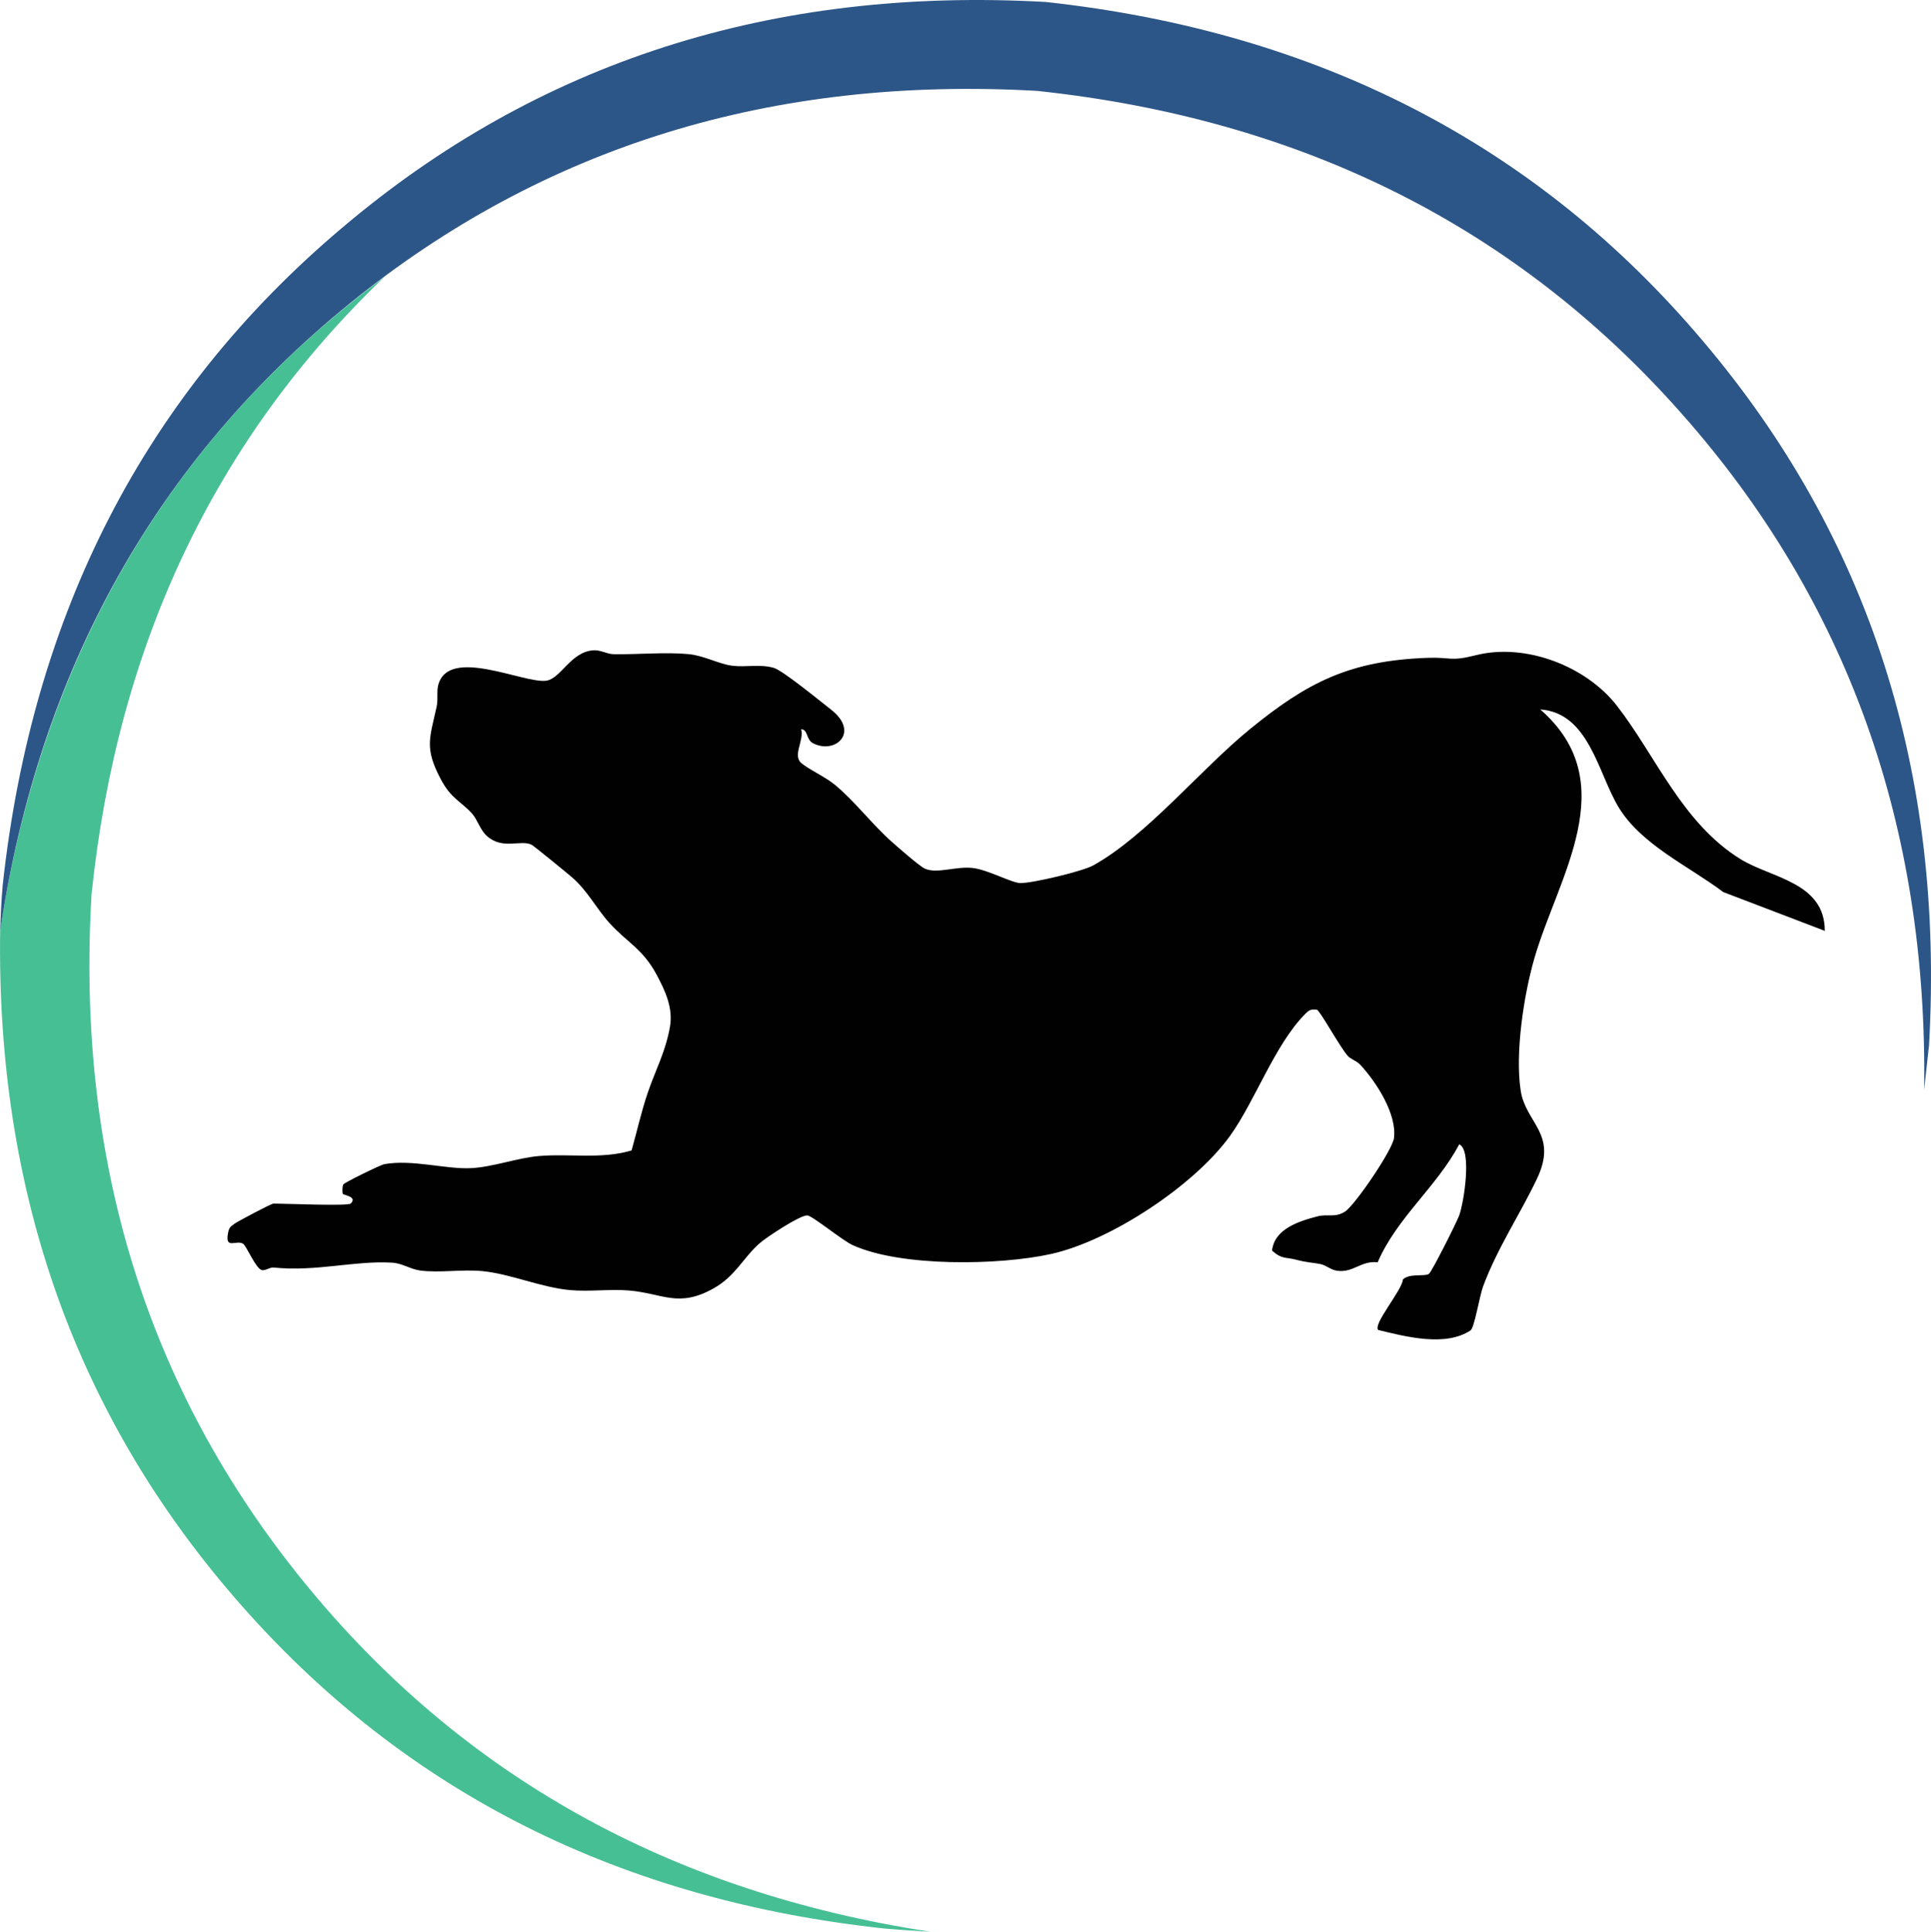 <?xml version="1.0" encoding="UTF-8"?>
<svg id="svg2" xmlns="http://www.w3.org/2000/svg" version="1.1" xmlns:svg="http://www.w3.org/2000/svg" viewBox="0 0 332.68 332.77">
  <!-- Generator: Adobe Illustrator 29.8.2, SVG Export Plug-In . SVG Version: 2.1.1 Build 3)  -->
  <g>
    <g id="g30">
      <path id="path32" d="M15.79,153.9c4.47-42.86,21.28-78.24,50.41-106.18C29.5,74.96,7.45,112.42.03,160.1c-.71,45.44,13.16,84.27,41.58,116.47,28.43,32.28,65.44,50.83,111.02,55.67,2.59.21,5.14.39,7.66.53-44.88-6.86-80.87-26.95-107.96-60.28-27.09-33.33-39.28-72.85-36.55-118.57" fill="#46bf95" fill-rule="evenodd"/>
    </g>
    <g id="g26">
      <path id="path28" d="M178.9,15.68c45.51,4.9,82.48,23.45,110.9,55.66,28.43,32.14,42.33,70.93,41.7,116.37.28-2.59.56-5.14.84-7.66,2.67-47.12-10.33-87.56-38.96-121.31C264.81,24.92,227.07,5.45,180.17.34c-47.13-2.66-87.56,10.33-121.31,38.97C25.04,67.87,5.57,105.62.46,152.52c-.22,2.59-.35,5.14-.42,7.68,6.78-44.88,26.88-80.87,60.28-107.98C93.65,25.2,133.17,13.02,178.89,15.67" fill="#2d5688" fill-rule="evenodd"/>
    </g>
  </g>
  <path d="M60.42,207.33c1.25-1.22-1.33-1.44-1.38-1.7-.08-.41-.08-1.29.12-1.61s6.39-3.36,7.07-3.48c4.81-.86,10.59.91,14.94.69,3.66-.18,7.99-1.76,11.59-2.08,5.33-.47,10.8.59,16.05-.97.96-3.38,1.69-6.77,2.84-10.1,1.3-3.79,3.01-6.89,3.77-11.2.57-3.23-.8-6.18-2.3-8.98-2.38-4.45-5.06-5.52-8.12-8.9-2.3-2.54-3.69-5.46-6.44-7.86-.93-.81-6.56-5.4-6.96-5.61-1.88-.95-4.98.92-7.71-1.51-1.18-1.05-1.63-2.84-2.58-3.89-1.96-2.15-3.59-2.53-5.36-5.88-2.88-5.44-1.92-7.05-.72-12.55.27-1.25-.04-2.65.29-3.79,1.88-6.51,14.57-.21,18.51-.64,2.59-.28,4.29-5.09,8.31-5.25,1.16-.05,2.21.64,3.34.67,4.17.08,8.91-.39,12.95-.01,2.66.25,5.18,1.7,7.53,2s4.71-.32,7.13.36c1.57.45,7.93,5.68,9.85,7.17,5.07,3.93.76,7.81-3.09,5.81-1.19-.62-.83-2.37-2.02-2.4.53,1.9-1.49,4.45-.02,5.79,1.1,1,4.18,2.42,5.79,3.75,3.45,2.85,6.48,6.88,9.87,9.88,1.07.95,4.72,4.15,5.64,4.58,2.1.97,5.34-.43,8.27-.1,2.59.29,6.67,2.56,8.2,2.6,2,.04,10.67-1.99,12.58-3.05,9.23-5.13,18.4-16.45,26.95-23.44,9.98-8.16,17.3-11.83,30.62-12.31,4.14-.15,3.8.69,8.37-.46,8.48-2.13,18.93,1.84,24.28,8.73,6.72,8.66,11.21,20.17,21.27,26.4,5.29,3.28,14.53,3.96,14.53,12.36l-17.49-6.68c-5.96-4.49-14.14-8.15-18.05-14.64-3.55-5.89-5.08-16.23-13.48-16.82,14.48,12.63,3.03,28.85-1.02,42.89-1.83,6.35-3.34,16.31-2.35,22.78.86,5.63,6.47,7.43,2.82,15.14-2.85,6.02-6.88,12.03-9.31,18.61-.59,1.59-1.49,7.1-2.14,7.54-4.35,2.9-11.23,1.07-15.91-.06-.99-.95,4.14-6.88,4.24-8.69,1.11-1.13,3.71-.47,4.48-.97.48-.31,4.78-8.86,5.23-10.09.82-2.27,2.22-11.26,0-12.24-3.87,7.33-10.75,12.64-14.05,20.33-2.84-.35-4.23,1.87-7.01,1.45-1.1-.16-1.87-.95-2.87-1.15-1.38-.28-2.21-.23-4.14-.74-1.8-.48-2.47-.04-4.18-1.58.43-3.76,4.66-5.08,7.89-5.91,1.66-.43,2.94.29,4.66-.79s8.21-10.64,8.46-12.68c.52-4.15-3.04-9.63-5.76-12.58-.67-.73-1.7-1.02-2.18-1.55-1.32-1.46-4.86-7.92-5.34-7.98-1.02-.13-1.33.04-2.01.72-5.26,5.3-8.65,15.05-12.99,21.06-6.14,8.5-20.52,18.01-30.78,20.29-8.9,1.98-25.92,2.27-34.22-1.53-1.78-.81-6.98-5.1-7.81-5.11-1.28-.03-6.98,3.73-8.18,4.78-2.85,2.5-4.18,5.66-7.9,7.76-6.11,3.45-8.77.9-14.58.4-3.29-.29-6.8.23-10.15-.07-5.03-.45-10.24-2.78-15.12-3.27-3.51-.35-7.4.34-10.78-.11-1.64-.22-3.06-1.25-4.82-1.35-6.5-.38-12.99,1.59-20.43.84-.6-.06-1.4.56-1.97.45-1.04-.19-2.68-4.16-3.25-4.54-1.15-.75-3.17,1.08-2.61-1.84.19-1,.39-1.06,1.11-1.61.48-.37,6.35-3.48,6.73-3.48,1.9,0,12.8.46,13.28,0h.02Z" fill="#010101"/>
</svg>